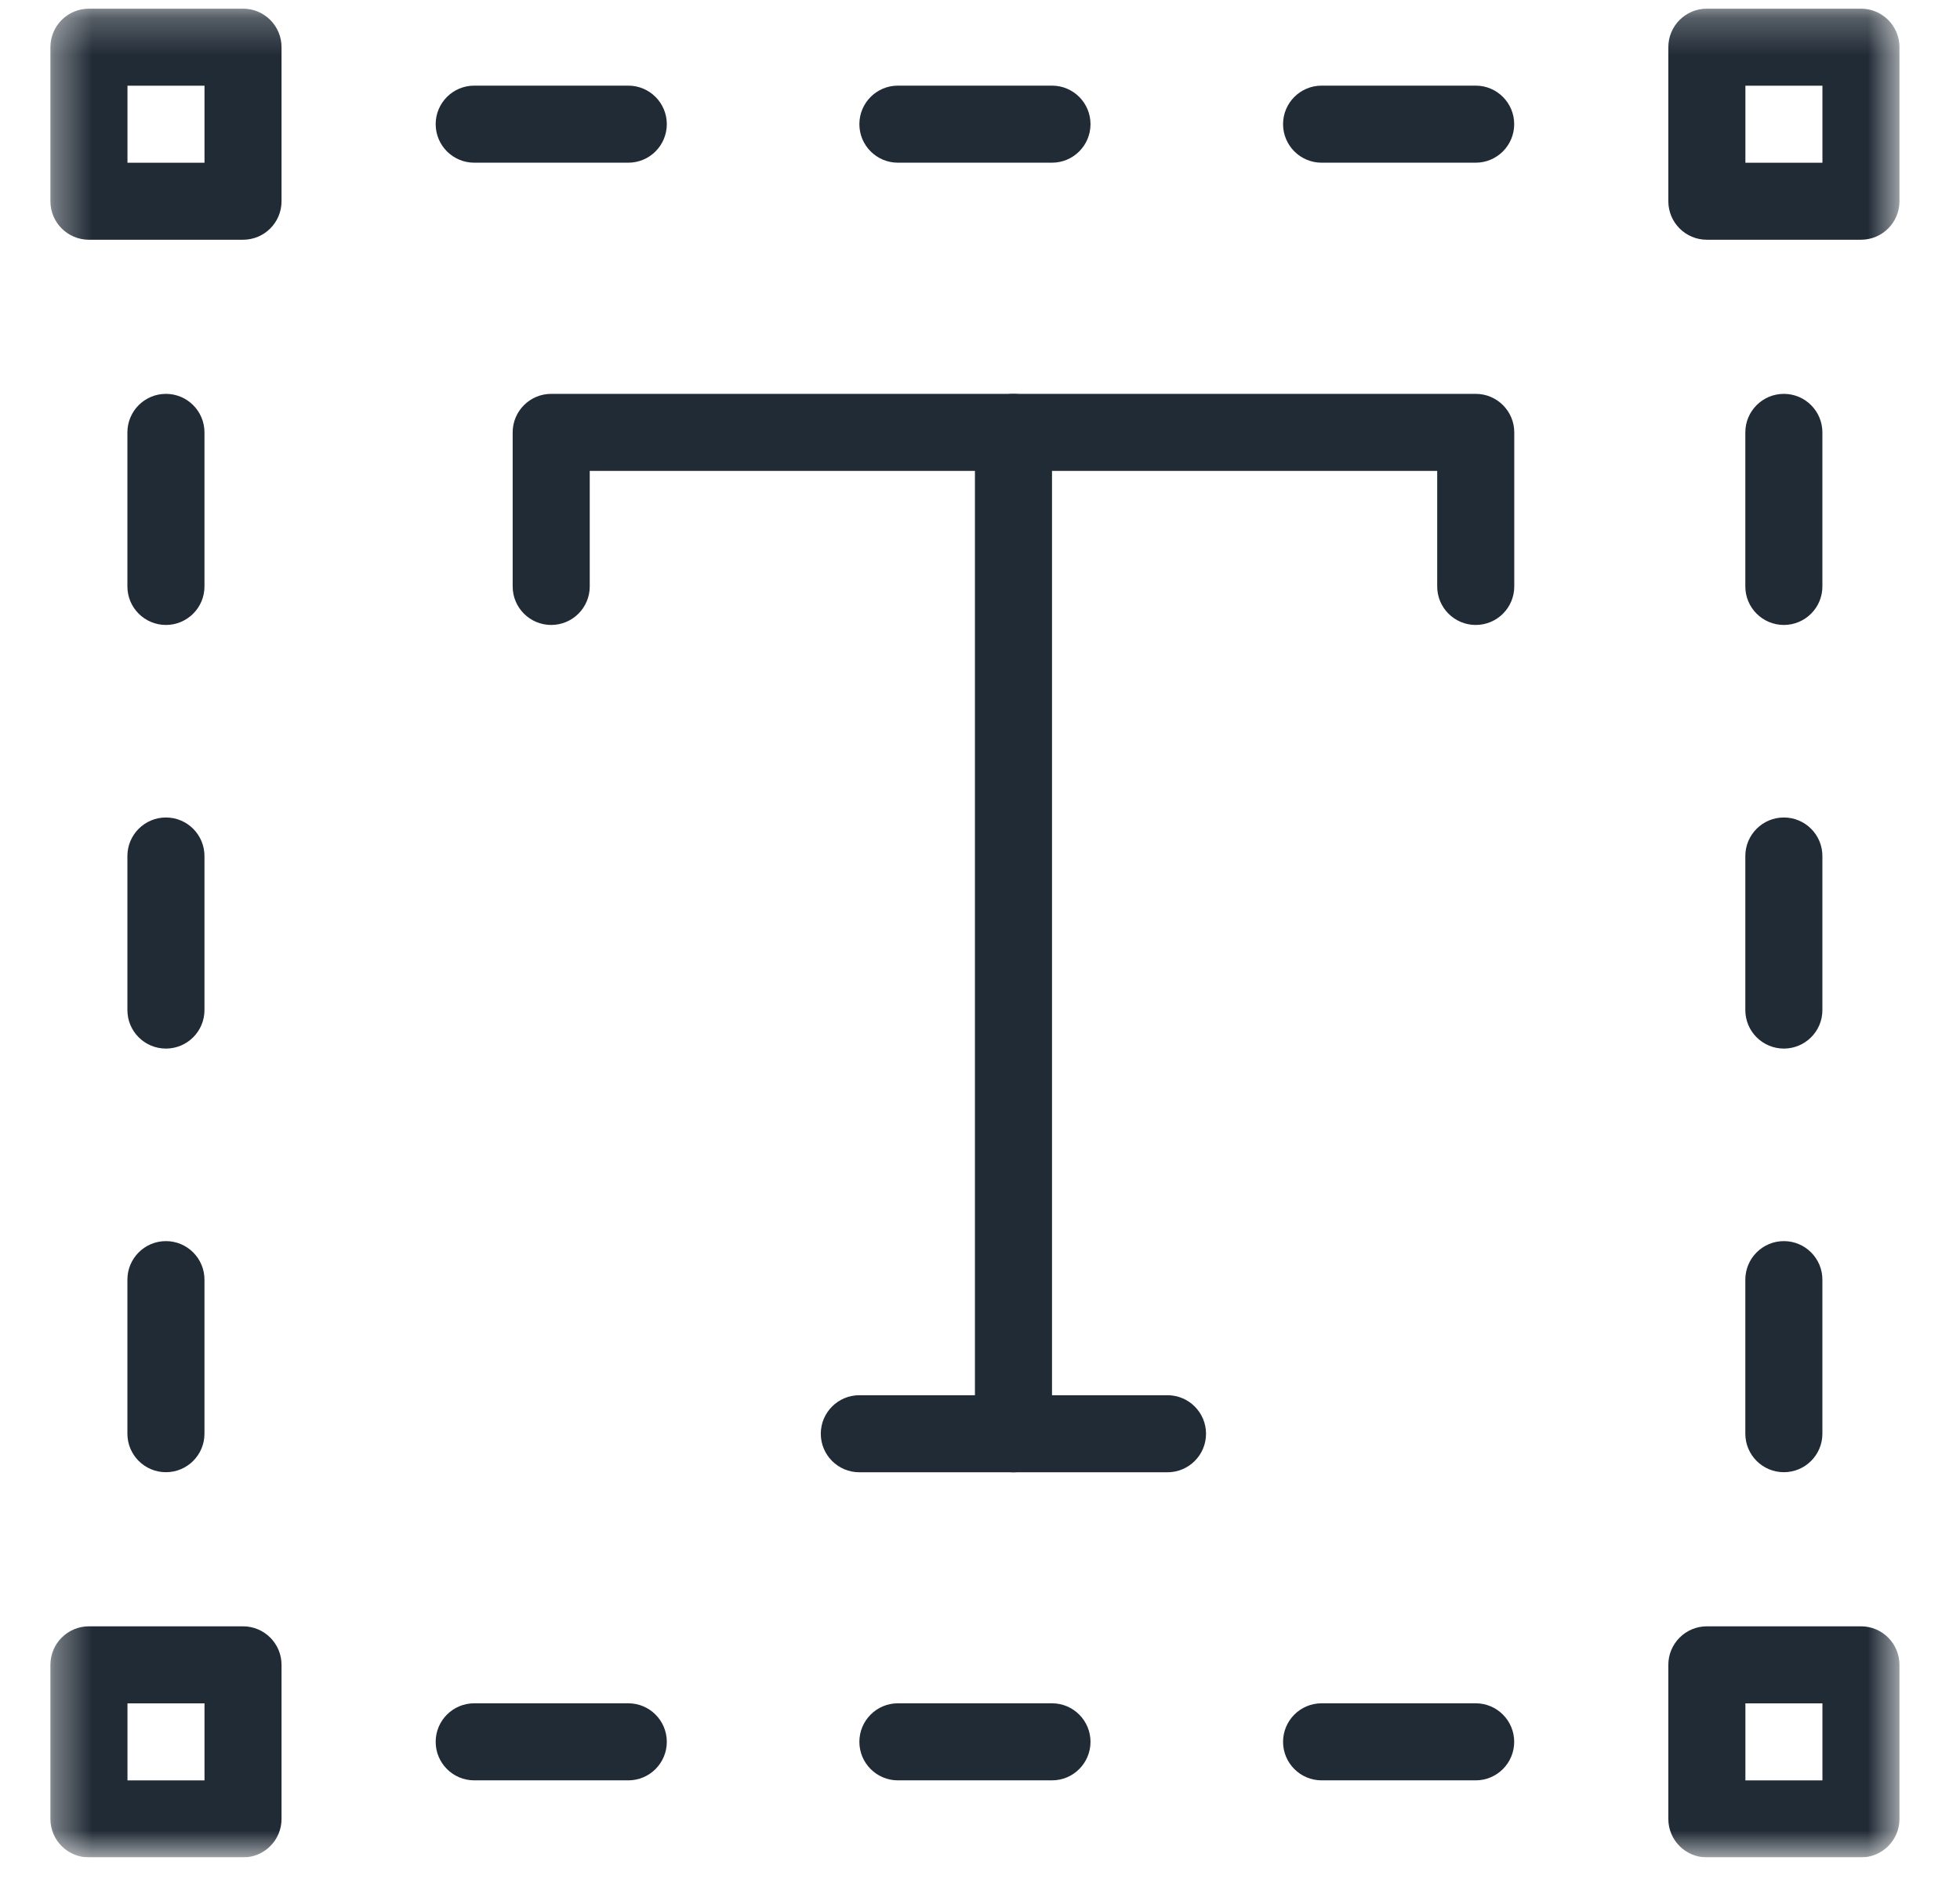 <?xml version="1.0" encoding="UTF-8"?>
<svg xmlns="http://www.w3.org/2000/svg" width="53" height="51" viewBox="0 0 53 51" fill="none">
  <g clip-path="url(#clip0_4765_27705)">
    <mask id="mask0_4765_27705" style="mask-type:luminance" maskUnits="userSpaceOnUse" x="1" y="0" width="51" height="51">
      <path d="M1.363 0.234H51.363V50.234H1.363V0.234Z" fill="white"></path>
    </mask>
    <g mask="url(#mask0_4765_27705)">
      <path d="M16.99 4.4H12.823C12.248 4.4 11.781 3.933 11.781 3.358C11.781 2.783 12.248 2.316 12.823 2.316H16.99C17.565 2.316 18.031 2.783 18.031 3.358C18.031 3.933 17.565 4.4 16.99 4.4Z" fill="#212B36"></path>
      <path d="M28.447 4.4H24.28C23.705 4.4 23.238 3.933 23.238 3.358C23.238 2.783 23.705 2.316 24.28 2.316H28.447C29.022 2.316 29.488 2.783 29.488 3.358C29.488 3.933 29.022 4.4 28.447 4.4Z" fill="#212B36"></path>
      <path d="M39.904 4.4H35.737C35.162 4.4 34.695 3.933 34.695 3.358C34.695 2.783 35.162 2.316 35.737 2.316H39.904C40.479 2.316 40.945 2.783 40.945 3.358C40.945 3.933 40.479 4.4 39.904 4.4Z" fill="#212B36"></path>
      <path d="M16.99 48.15H12.823C12.248 48.15 11.781 47.683 11.781 47.108C11.781 46.533 12.248 46.066 12.823 46.066H16.99C17.565 46.066 18.031 46.533 18.031 47.108C18.031 47.683 17.565 48.15 16.99 48.15Z" fill="#212B36"></path>
      <path d="M28.447 48.15H24.28C23.705 48.15 23.238 47.683 23.238 47.108C23.238 46.533 23.705 46.066 24.28 46.066H28.447C29.022 46.066 29.488 46.533 29.488 47.108C29.488 47.683 29.022 48.15 28.447 48.15Z" fill="#212B36"></path>
      <path d="M39.904 48.15H35.737C35.162 48.15 34.695 47.683 34.695 47.108C34.695 46.533 35.162 46.066 35.737 46.066H39.904C40.479 46.066 40.945 46.533 40.945 47.108C40.945 47.683 40.479 48.15 39.904 48.15Z" fill="#212B36"></path>
      <path d="M4.487 39.816C3.912 39.816 3.445 39.35 3.445 38.775V34.608C3.445 34.033 3.912 33.566 4.487 33.566C5.062 33.566 5.529 34.033 5.529 34.608V38.775C5.529 39.35 5.062 39.816 4.487 39.816Z" fill="#212B36"></path>
      <path d="M4.487 28.359C3.912 28.359 3.445 27.893 3.445 27.318V23.151C3.445 22.576 3.912 22.109 4.487 22.109C5.062 22.109 5.529 22.576 5.529 23.151V27.318C5.529 27.893 5.062 28.359 4.487 28.359Z" fill="#212B36"></path>
      <path d="M4.487 16.902C3.912 16.902 3.445 16.436 3.445 15.861V11.694C3.445 11.119 3.912 10.652 4.487 10.652C5.062 10.652 5.529 11.119 5.529 11.694V15.861C5.529 16.436 5.062 16.902 4.487 16.902Z" fill="#212B36"></path>
      <path d="M48.237 39.816C47.662 39.816 47.195 39.35 47.195 38.775V34.608C47.195 34.033 47.662 33.566 48.237 33.566C48.812 33.566 49.279 34.033 49.279 34.608V38.775C49.279 39.35 48.812 39.816 48.237 39.816Z" fill="#212B36"></path>
      <path d="M48.237 28.359C47.662 28.359 47.195 27.893 47.195 27.318V23.151C47.195 22.576 47.662 22.109 48.237 22.109C48.812 22.109 49.279 22.576 49.279 23.151V27.318C49.279 27.893 48.812 28.359 48.237 28.359Z" fill="#212B36"></path>
      <path d="M48.237 16.902C47.662 16.902 47.195 16.436 47.195 15.861V11.694C47.195 11.119 47.662 10.652 48.237 10.652C48.812 10.652 49.279 11.119 49.279 11.694V15.861C49.279 16.436 48.812 16.902 48.237 16.902Z" fill="#212B36"></path>
      <path d="M50.322 6.484H46.155C45.58 6.484 45.113 6.018 45.113 5.443V1.276C45.113 0.701 45.58 0.234 46.155 0.234H50.322C50.897 0.234 51.363 0.701 51.363 1.276V5.443C51.363 6.018 50.897 6.484 50.322 6.484ZM47.197 4.401H49.28V2.318H47.197V4.401Z" fill="#212B36"></path>
      <path d="M6.572 6.484H2.405C1.83 6.484 1.363 6.018 1.363 5.443V1.276C1.363 0.701 1.83 0.234 2.405 0.234H6.572C7.147 0.234 7.613 0.701 7.613 1.276V5.443C7.613 6.018 7.147 6.484 6.572 6.484ZM3.447 4.401H5.53V2.318H3.447V4.401Z" fill="#212B36"></path>
      <path d="M50.322 50.234H46.155C45.58 50.234 45.113 49.768 45.113 49.193V45.026C45.113 44.451 45.58 43.984 46.155 43.984H50.322C50.897 43.984 51.363 44.451 51.363 45.026V49.193C51.363 49.768 50.897 50.234 50.322 50.234ZM47.197 48.151H49.28V46.068H47.197V48.151Z" fill="#212B36"></path>
      <path d="M6.572 50.234H2.405C1.83 50.234 1.363 49.768 1.363 49.193V45.026C1.363 44.451 1.83 43.984 2.405 43.984H6.572C7.147 43.984 7.613 44.451 7.613 45.026V49.193C7.613 49.768 7.147 50.234 6.572 50.234ZM3.447 48.151H5.53V46.068H3.447V48.151Z" fill="#212B36"></path>
      <path d="M39.905 16.902C39.33 16.902 38.863 16.436 38.863 15.861V12.736H15.947V15.861C15.947 16.436 15.48 16.902 14.905 16.902C14.33 16.902 13.863 16.436 13.863 15.861V11.694C13.863 11.119 14.33 10.652 14.905 10.652H39.905C40.48 10.652 40.947 11.119 40.947 11.694V15.861C40.947 16.436 40.48 16.902 39.905 16.902Z" fill="#212B36"></path>
      <path d="M27.405 39.819C26.83 39.819 26.363 39.352 26.363 38.777V11.694C26.363 11.119 26.83 10.652 27.405 10.652C27.98 10.652 28.447 11.119 28.447 11.694V38.777C28.447 39.352 27.98 39.819 27.405 39.819Z" fill="#212B36"></path>
      <path d="M31.57 39.818H23.237C22.662 39.818 22.195 39.351 22.195 38.776C22.195 38.201 22.662 37.734 23.237 37.734H31.57C32.145 37.734 32.612 38.201 32.612 38.776C32.612 39.351 32.145 39.818 31.57 39.818Z" fill="#212B36"></path>
    </g>
  </g>
  <defs>
    <clipPath id="clip0_4765_27705">
      <rect width="52.083" height="50" fill="white" transform="translate(0.516 0.234)"></rect>
    </clipPath>
  </defs>
</svg>
